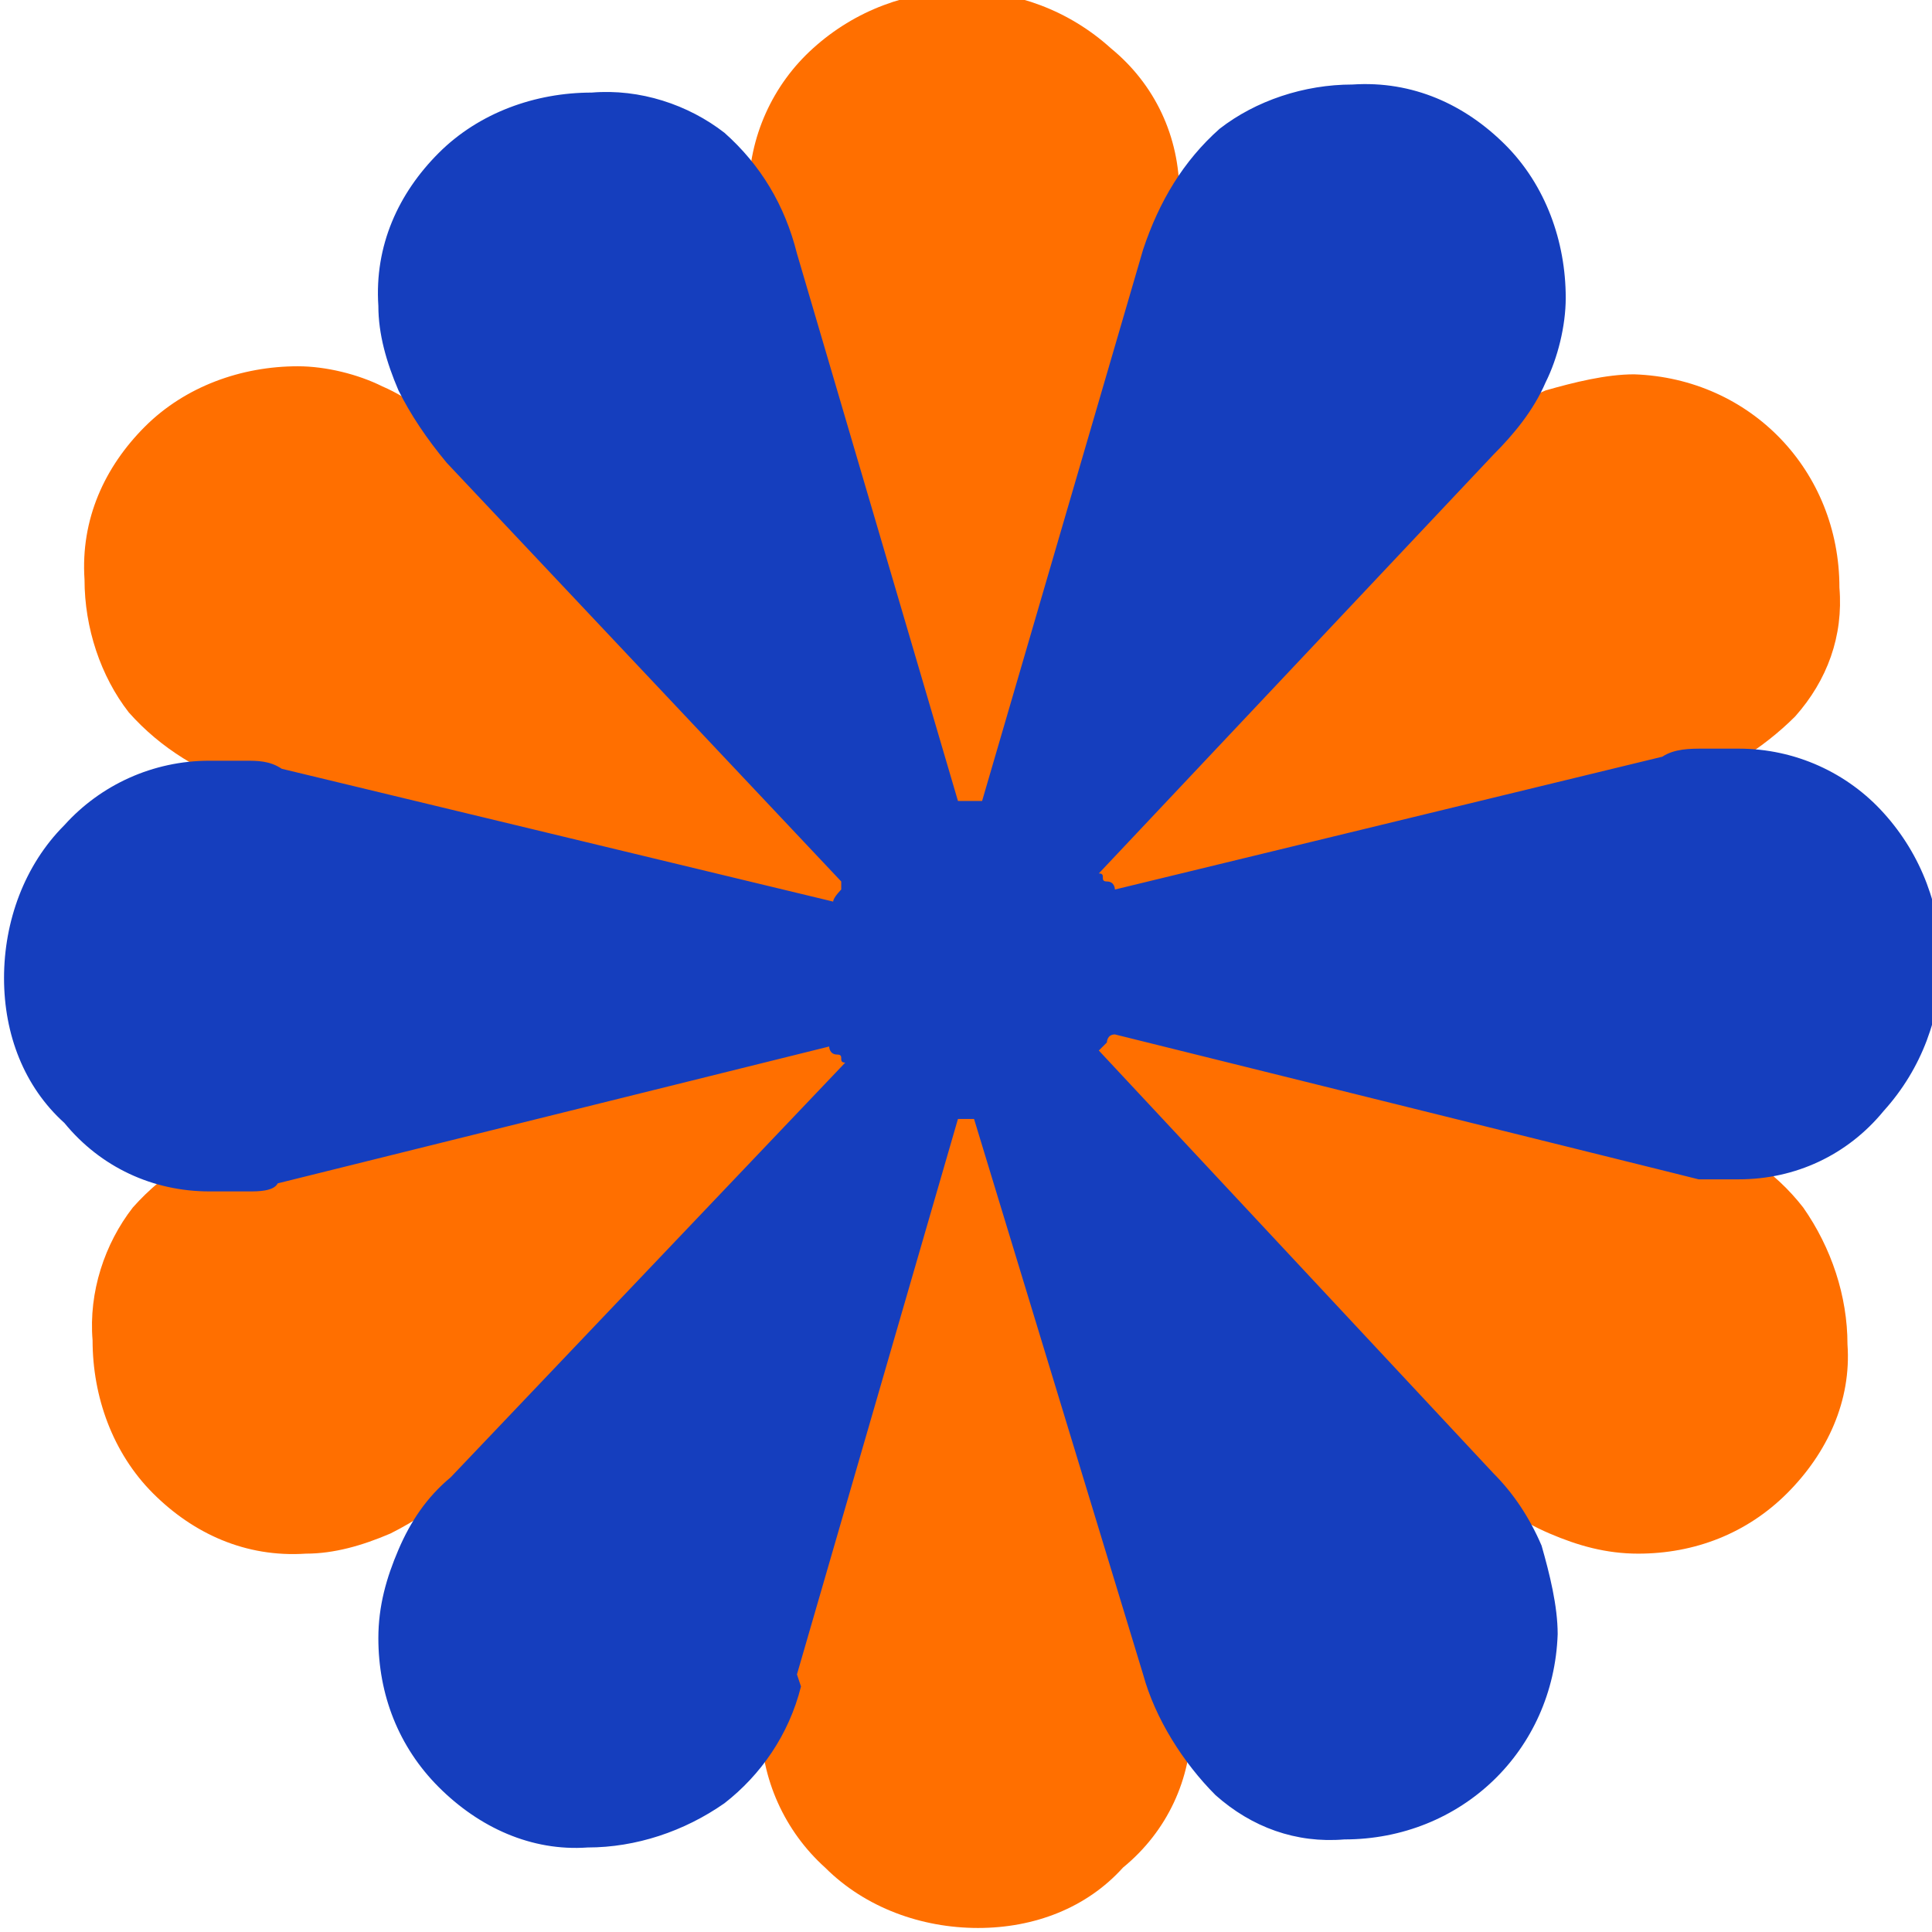 <?xml version="1.0" encoding="UTF-8"?>
<svg id="_レイヤー_1" data-name="レイヤー 1" xmlns="http://www.w3.org/2000/svg" version="1.1" viewBox="0 0 48 48">
  <defs>
    <style>
      .cls-1 {
        fill: #153ebe;
      }

      .cls-1, .cls-2 {
        stroke-width: 0px;
      }

      .cls-2 {
        fill: #ff6f00;
      }
    </style>
  </defs>
  <path class="cls-2" d="M41.6,28.2l-13.8-4v-.4l13.8-4.2c1.1-.3,2.2-1,3-1.8.8-.9,1.2-2,1.1-3.2,0-2.9-2.2-5.2-5.1-5.3,0,0,0,0,0,0-.7,0-1.5.2-2.2.4-.7.3-1.3.7-1.8,1.2l-10.5,9.8c0,0-.2-.2-.2-.2,0,0-.2,0-.2-.2l3.4-13.7.2-.8c0-.3,0-.6,0-1,0-1.4-.6-2.7-1.7-3.6-2.1-1.9-5.3-1.9-7.4,0-1,.9-1.6,2.2-1.6,3.6,0,.3,0,.6,0,.9,0,.3,0,.7.2,1l3.3,13.6c0,0-.2,0-.2.2s-.2,0-.2.2l-10.4-9.8c-.5-.5-1.1-1-1.8-1.3-.6-.3-1.4-.5-2.1-.5-1.4,0-2.8.5-3.8,1.5-1,1-1.6,2.3-1.5,3.8,0,1.2.4,2.4,1.1,3.3.8.9,1.8,1.5,3,1.9l13.7,4v.6l-13.6,4c-1.2.3-2.2.9-3,1.8-.7.9-1.1,2.1-1,3.3,0,1.4.5,2.8,1.5,3.8,1,1,2.3,1.6,3.8,1.5.7,0,1.4-.2,2.1-.5.6-.3,1.2-.7,1.8-1.2l10.4-9.8c0,0,0,0,.2,0,0,0,.2.2.3.2l-3.3,13.7c-.2.3-.2.6-.2.9,0,.3,0,.6,0,.9,0,1.4.6,2.7,1.6,3.6,1,1,2.4,1.5,3.8,1.5,1.4,0,2.7-.5,3.6-1.5,1.1-.9,1.7-2.2,1.7-3.6,0-.3,0-.6,0-1,0-.2,0-.6-.2-.7l-3.4-13.7c0,0,.2,0,.2-.2s.2,0,.2-.2l10.3,9.8c.5.6,1.1,1,1.8,1.3.7.3,1.4.5,2.2.5,1.4,0,2.7-.5,3.7-1.5,1-1,1.6-2.3,1.5-3.7,0-1.2-.4-2.4-1.1-3.4-.7-.9-1.7-1.6-2.9-1.9Z"/>
  <path class="cls-1" d="M19.8,41.6l4-13.8h.4l4.2,13.8c.3,1.1,1,2.2,1.8,3,.9.8,2,1.2,3.2,1.1,2.9,0,5.2-2.2,5.3-5.1,0,0,0,0,0,0,0-.7-.2-1.5-.4-2.2-.3-.7-.7-1.3-1.2-1.8l-9.8-10.5c0,0,.2-.2.2-.2,0,0,0-.2.2-.2l13.7,3.4.8.2c.3,0,.6,0,1,0,1.4,0,2.7-.6,3.6-1.7,1.9-2.1,1.9-5.3,0-7.4-.9-1-2.2-1.6-3.6-1.6-.3,0-.6,0-.9,0-.3,0-.7,0-1,.2l-13.6,3.3c0,0,0-.2-.2-.2s0-.2-.2-.2l9.8-10.4c.5-.5,1-1.1,1.3-1.8.3-.6.5-1.4.5-2.1,0-1.4-.5-2.8-1.5-3.8-1-1-2.3-1.6-3.8-1.5-1.2,0-2.4.4-3.3,1.1-.9.8-1.5,1.8-1.9,3l-4,13.7h-.6l-4-13.6c-.3-1.2-.9-2.2-1.8-3-.9-.7-2.1-1.1-3.3-1-1.4,0-2.8.5-3.8,1.5-1,1-1.6,2.3-1.5,3.8,0,.7.2,1.4.5,2.1.3.6.7,1.2,1.2,1.8l9.8,10.4c0,0,0,0,0,.2,0,0-.2.2-.2.3l-13.7-3.3c-.3-.2-.6-.2-.9-.2-.3,0-.6,0-.9,0-1.4,0-2.7.6-3.6,1.6-1,1-1.5,2.4-1.5,3.8,0,1.4.5,2.7,1.5,3.6.9,1.1,2.2,1.7,3.6,1.7.3,0,.6,0,1,0,.2,0,.6,0,.7-.2l13.7-3.4c0,0,0,.2.2.2s0,.2.2.2l-9.8,10.3c-.6.5-1,1.1-1.3,1.8-.3.7-.5,1.4-.5,2.2,0,1.4.5,2.7,1.5,3.7,1,1,2.3,1.6,3.7,1.5,1.2,0,2.4-.4,3.4-1.1.9-.7,1.6-1.7,1.9-2.9Z"/>
</svg>